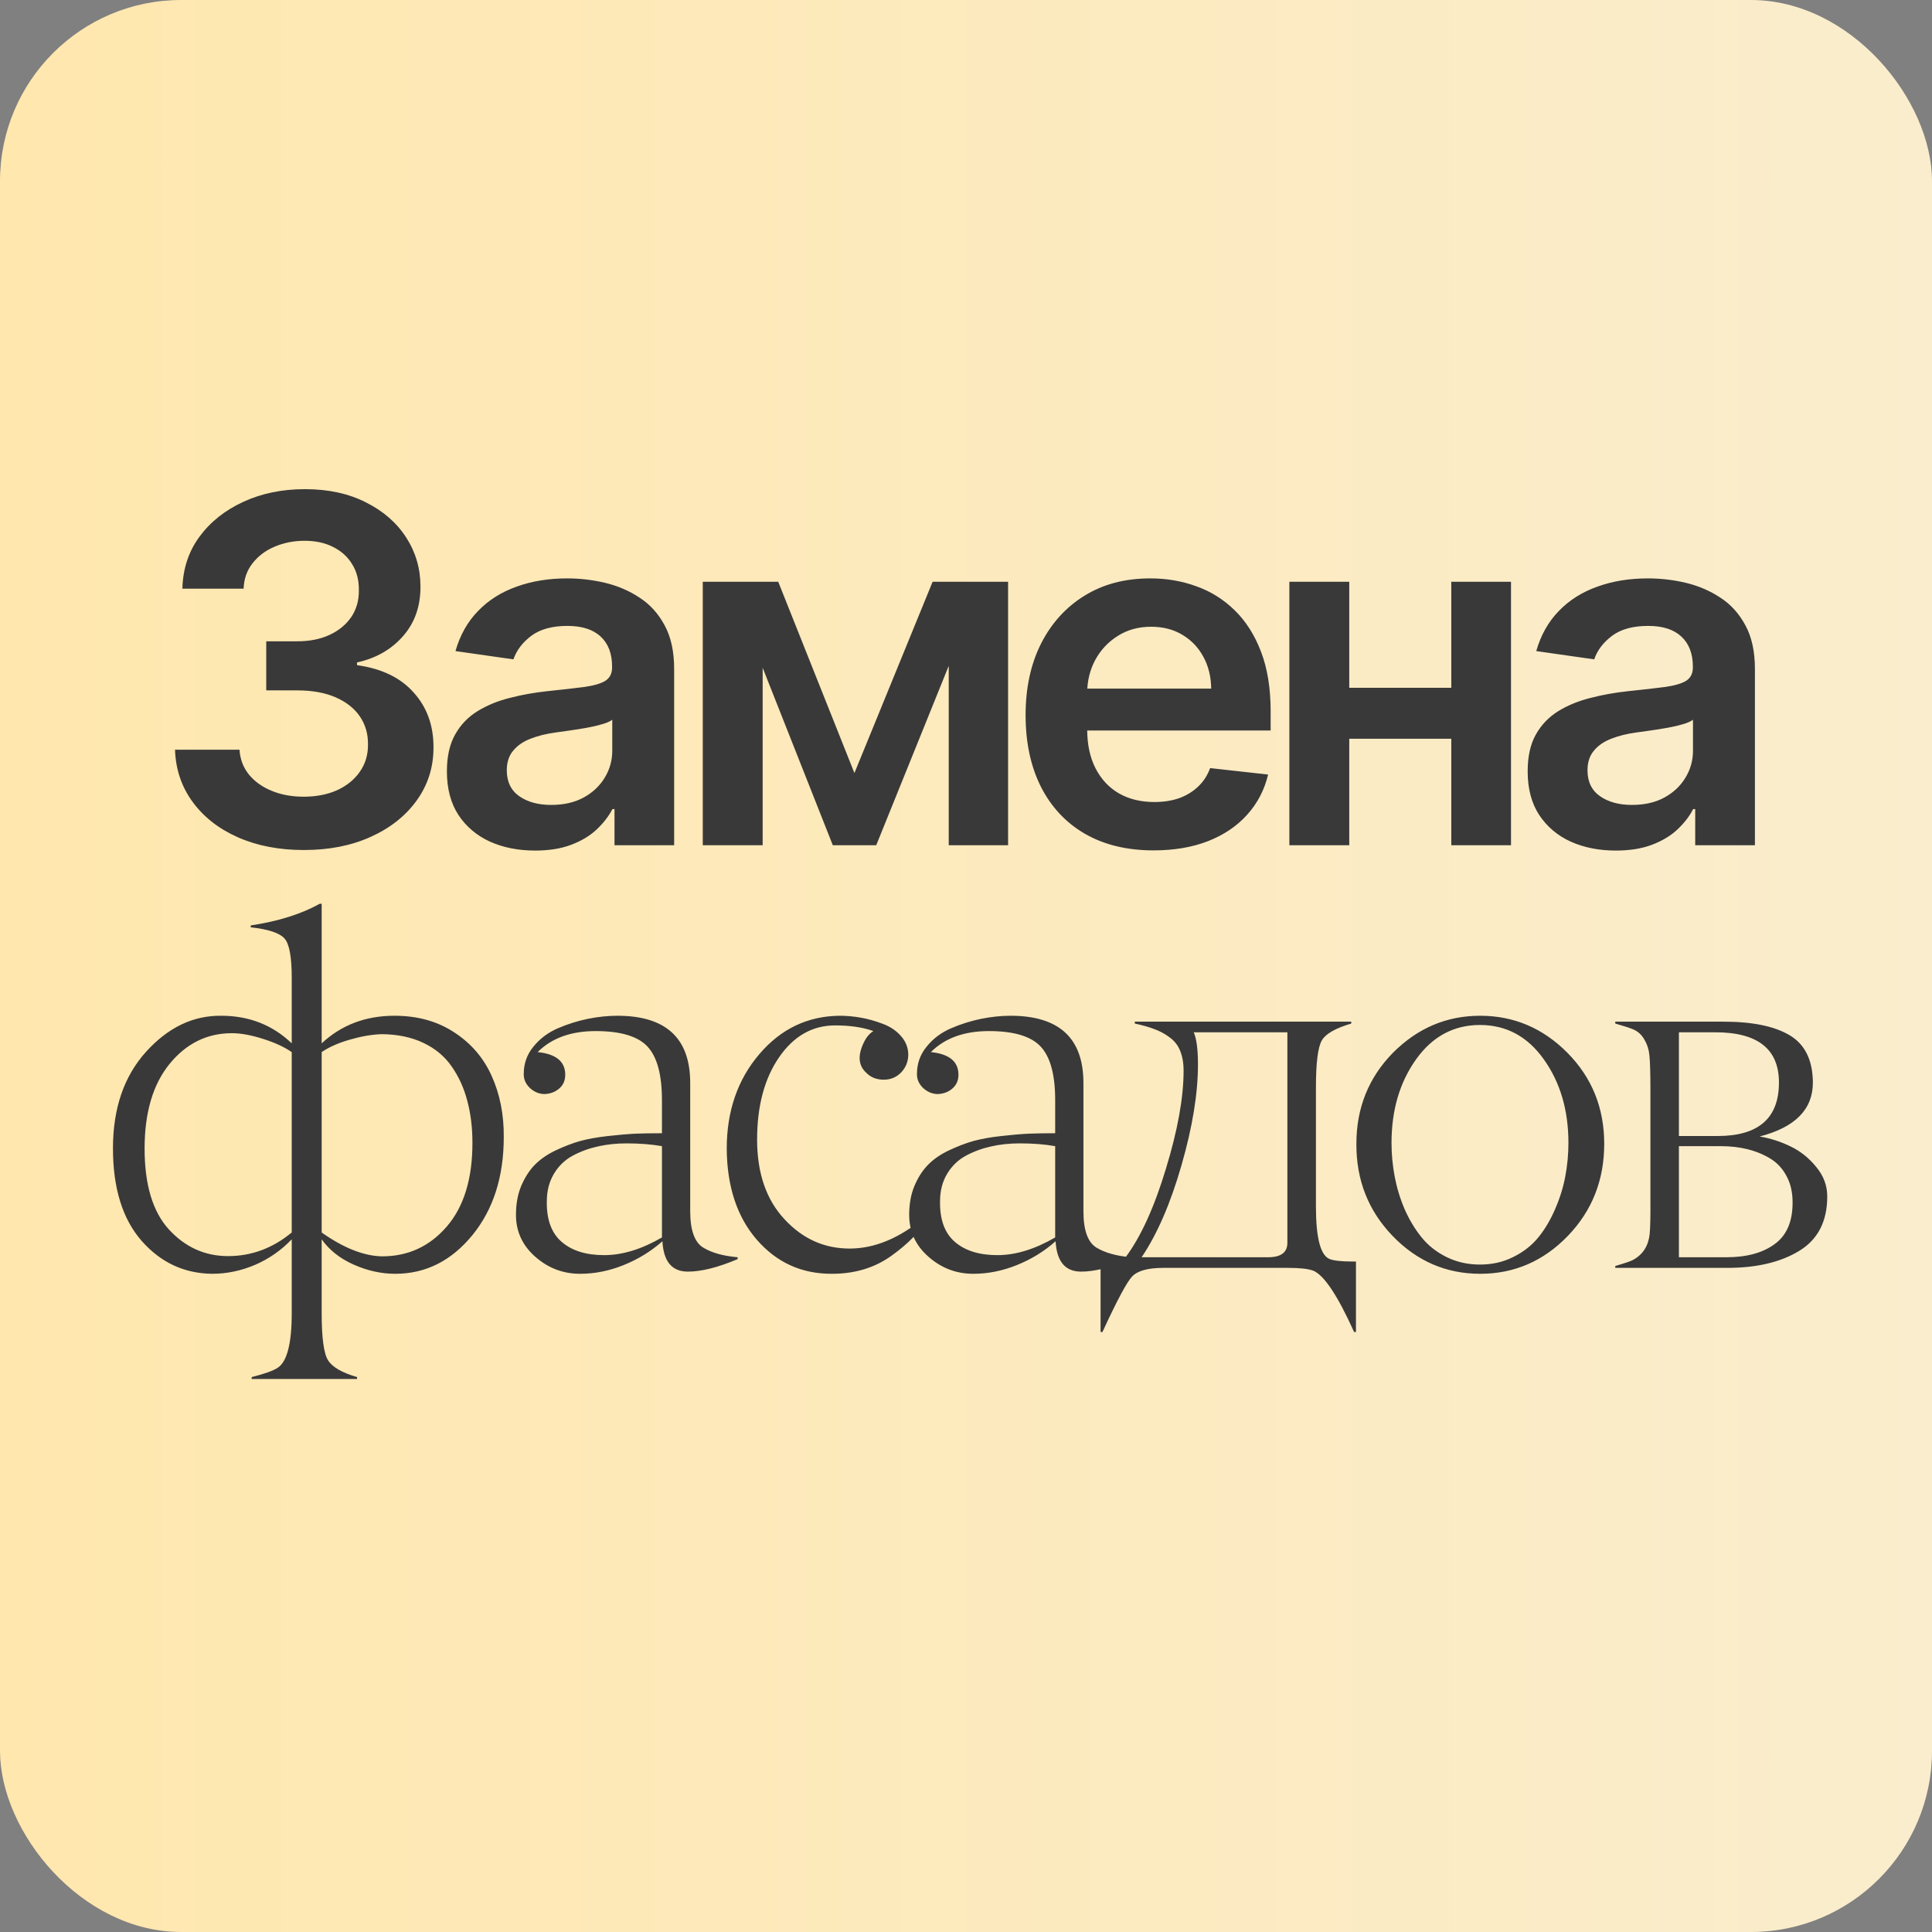 <?xml version="1.0" encoding="UTF-8"?> <svg xmlns="http://www.w3.org/2000/svg" width="32" height="32" viewBox="0 0 32 32" fill="none"><rect x="0" y="0" width="32" height="32" fill="#808080" stroke="none"/><g clip-path="url(#clip0_2641_2)"><rect width="32" height="32" rx="3" fill="url(#paint0_linear_2641_2)"></rect><path d="M5.032 14.079C4.623 14.079 4.26 14.009 3.942 13.869C3.625 13.729 3.375 13.534 3.192 13.284C3.008 13.034 2.91 12.745 2.899 12.418H3.967C3.977 12.575 4.029 12.712 4.123 12.829C4.218 12.945 4.344 13.035 4.501 13.099C4.658 13.164 4.835 13.196 5.03 13.196C5.238 13.196 5.423 13.16 5.584 13.088C5.745 13.014 5.871 12.912 5.961 12.781C6.052 12.651 6.097 12.5 6.095 12.329C6.097 12.153 6.051 11.998 5.959 11.864C5.866 11.729 5.731 11.624 5.555 11.548C5.381 11.473 5.171 11.435 4.925 11.435H4.41V10.622H4.925C5.127 10.622 5.304 10.587 5.456 10.517C5.609 10.447 5.729 10.348 5.817 10.222C5.904 10.093 5.946 9.944 5.944 9.776C5.946 9.611 5.909 9.468 5.834 9.347C5.76 9.223 5.655 9.128 5.518 9.06C5.384 8.991 5.226 8.957 5.044 8.957C4.866 8.957 4.701 8.99 4.55 9.054C4.398 9.118 4.276 9.21 4.183 9.33C4.09 9.447 4.041 9.587 4.035 9.75H3.021C3.029 9.424 3.122 9.138 3.302 8.892C3.484 8.644 3.727 8.451 4.03 8.312C4.333 8.172 4.673 8.102 5.05 8.102C5.438 8.102 5.775 8.175 6.061 8.321C6.349 8.465 6.571 8.659 6.728 8.903C6.886 9.148 6.964 9.418 6.964 9.713C6.966 10.041 6.87 10.315 6.675 10.537C6.481 10.758 6.228 10.903 5.913 10.972V11.017C6.322 11.074 6.636 11.225 6.853 11.472C7.073 11.716 7.182 12.02 7.18 12.383C7.18 12.709 7.087 13.001 6.902 13.258C6.718 13.514 6.464 13.715 6.14 13.861C5.818 14.007 5.449 14.079 5.032 14.079ZM8.862 14.088C8.586 14.088 8.337 14.039 8.115 13.94C7.896 13.84 7.721 13.692 7.592 13.497C7.466 13.302 7.402 13.062 7.402 12.776C7.402 12.529 7.448 12.326 7.539 12.165C7.629 12.004 7.753 11.875 7.911 11.778C8.068 11.682 8.245 11.609 8.442 11.56C8.641 11.508 8.846 11.472 9.058 11.449C9.314 11.422 9.521 11.399 9.681 11.378C9.84 11.355 9.955 11.321 10.027 11.276C10.101 11.228 10.138 11.155 10.138 11.057V11.04C10.138 10.826 10.075 10.66 9.948 10.543C9.821 10.425 9.638 10.367 9.399 10.367C9.147 10.367 8.948 10.421 8.8 10.531C8.654 10.641 8.556 10.771 8.504 10.921L7.544 10.784C7.62 10.519 7.745 10.297 7.919 10.119C8.093 9.939 8.306 9.805 8.558 9.716C8.81 9.625 9.089 9.58 9.394 9.58C9.604 9.58 9.813 9.604 10.021 9.653C10.23 9.703 10.42 9.784 10.592 9.898C10.765 10.009 10.903 10.162 11.007 10.355C11.113 10.548 11.166 10.79 11.166 11.079V14H10.178V13.401H10.144C10.081 13.522 9.993 13.635 9.879 13.742C9.768 13.846 9.627 13.93 9.456 13.994C9.288 14.057 9.09 14.088 8.862 14.088ZM9.129 13.332C9.336 13.332 9.515 13.292 9.666 13.21C9.818 13.127 9.934 13.017 10.016 12.881C10.099 12.744 10.141 12.596 10.141 12.435V11.921C10.109 11.947 10.054 11.972 9.976 11.994C9.9 12.017 9.815 12.037 9.72 12.054C9.626 12.071 9.532 12.086 9.439 12.099C9.346 12.113 9.266 12.124 9.198 12.133C9.044 12.154 8.907 12.188 8.786 12.236C8.664 12.283 8.569 12.349 8.499 12.435C8.429 12.518 8.394 12.626 8.394 12.758C8.394 12.948 8.463 13.091 8.601 13.188C8.739 13.284 8.915 13.332 9.129 13.332ZM14.152 12.804L15.447 9.636H16.277L14.513 14H13.794L12.069 9.636H12.89L14.152 12.804ZM12.632 9.636V14H11.64V9.636H12.632ZM15.714 14V9.636H16.697V14H15.714ZM19.106 14.085C18.669 14.085 18.291 13.994 17.973 13.812C17.656 13.629 17.413 13.369 17.242 13.034C17.072 12.697 16.987 12.3 16.987 11.844C16.987 11.395 17.072 11.001 17.242 10.662C17.415 10.321 17.655 10.056 17.964 9.866C18.273 9.675 18.635 9.58 19.052 9.58C19.321 9.58 19.575 9.623 19.813 9.71C20.054 9.795 20.266 9.928 20.45 10.108C20.635 10.288 20.781 10.517 20.887 10.796C20.993 11.072 21.046 11.402 21.046 11.784V12.099H17.47V11.406H20.061C20.059 11.209 20.016 11.034 19.933 10.881C19.849 10.725 19.733 10.603 19.583 10.514C19.436 10.425 19.263 10.381 19.066 10.381C18.856 10.381 18.671 10.432 18.512 10.534C18.353 10.634 18.229 10.767 18.14 10.932C18.053 11.095 18.009 11.274 18.007 11.469V12.074C18.007 12.328 18.053 12.546 18.146 12.727C18.239 12.907 18.368 13.046 18.535 13.142C18.702 13.237 18.897 13.284 19.12 13.284C19.27 13.284 19.405 13.263 19.526 13.222C19.648 13.178 19.753 13.115 19.842 13.031C19.931 12.948 19.998 12.845 20.044 12.722L21.004 12.829C20.943 13.083 20.828 13.305 20.657 13.494C20.489 13.682 20.273 13.828 20.009 13.932C19.746 14.034 19.445 14.085 19.106 14.085ZM24.354 11.392V12.236H22.03V11.392H24.354ZM22.348 9.636V14H21.356V9.636H22.348ZM25.027 9.636V14H24.038V9.636H25.027ZM26.763 14.088C26.486 14.088 26.237 14.039 26.016 13.94C25.796 13.84 25.622 13.692 25.493 13.497C25.366 13.302 25.303 13.062 25.303 12.776C25.303 12.529 25.348 12.326 25.439 12.165C25.53 12.004 25.654 11.875 25.811 11.778C25.968 11.682 26.146 11.609 26.343 11.56C26.541 11.508 26.747 11.472 26.959 11.449C27.215 11.422 27.422 11.399 27.581 11.378C27.74 11.355 27.856 11.321 27.928 11.276C28.002 11.228 28.039 11.155 28.039 11.057V11.04C28.039 10.826 27.975 10.66 27.848 10.543C27.721 10.425 27.539 10.367 27.3 10.367C27.048 10.367 26.848 10.421 26.701 10.531C26.555 10.641 26.456 10.771 26.405 10.921L25.445 10.784C25.521 10.519 25.646 10.297 25.82 10.119C25.994 9.939 26.207 9.805 26.459 9.716C26.711 9.625 26.989 9.58 27.294 9.58C27.505 9.58 27.714 9.604 27.922 9.653C28.13 9.703 28.321 9.784 28.493 9.898C28.666 10.009 28.804 10.162 28.908 10.355C29.014 10.548 29.067 10.79 29.067 11.079V14H28.078V13.401H28.044C27.982 13.522 27.894 13.635 27.78 13.742C27.668 13.846 27.527 13.93 27.357 13.994C27.188 14.057 26.99 14.088 26.763 14.088ZM27.03 13.332C27.236 13.332 27.416 13.292 27.567 13.21C27.718 13.127 27.835 13.017 27.916 12.881C28 12.744 28.041 12.596 28.041 12.435V11.921C28.009 11.947 27.954 11.972 27.877 11.994C27.801 12.017 27.716 12.037 27.621 12.054C27.526 12.071 27.433 12.086 27.34 12.099C27.247 12.113 27.166 12.124 27.098 12.133C26.945 12.154 26.808 12.188 26.686 12.236C26.565 12.283 26.469 12.349 26.399 12.435C26.329 12.518 26.294 12.626 26.294 12.758C26.294 12.948 26.363 13.091 26.502 13.188C26.64 13.284 26.816 13.332 27.03 13.332ZM5.914 22.809V22.84H4.168V22.809C4.377 22.756 4.52 22.706 4.598 22.656C4.754 22.555 4.832 22.254 4.832 21.754V20.527C4.66 20.707 4.459 20.848 4.227 20.949C3.995 21.048 3.757 21.098 3.512 21.098C3.051 21.092 2.663 20.912 2.348 20.555C2.03 20.193 1.871 19.681 1.871 19.02C1.871 18.358 2.054 17.826 2.418 17.422C2.783 17.018 3.198 16.819 3.664 16.824C4.125 16.824 4.515 16.977 4.832 17.281V16.191C4.832 15.848 4.792 15.632 4.711 15.543C4.628 15.452 4.442 15.391 4.153 15.359V15.328C4.606 15.26 4.987 15.141 5.297 14.969H5.328V17.281C5.654 16.977 6.056 16.824 6.535 16.824C6.918 16.824 7.249 16.917 7.528 17.102C7.806 17.284 8.012 17.525 8.145 17.824C8.28 18.124 8.347 18.46 8.344 18.832C8.344 19.491 8.171 20.033 7.825 20.457C7.476 20.884 7.05 21.098 6.547 21.098C6.315 21.098 6.085 21.047 5.856 20.945C5.629 20.844 5.453 20.704 5.328 20.527V21.754C5.328 22.163 5.364 22.422 5.434 22.531C5.504 22.643 5.664 22.736 5.914 22.809ZM6.321 17.129C6.162 17.134 5.987 17.164 5.797 17.219C5.607 17.273 5.451 17.342 5.328 17.426V20.414C5.693 20.672 6.026 20.803 6.328 20.809C6.761 20.809 7.119 20.643 7.403 20.312C7.684 19.984 7.825 19.523 7.825 18.93C7.825 18.674 7.796 18.441 7.739 18.23C7.684 18.02 7.598 17.831 7.481 17.664C7.366 17.497 7.21 17.367 7.012 17.273C6.817 17.18 6.586 17.131 6.321 17.129ZM3.84 17.113C3.429 17.113 3.085 17.283 2.809 17.621C2.533 17.96 2.395 18.427 2.395 19.023C2.395 19.622 2.529 20.069 2.797 20.363C3.068 20.658 3.395 20.805 3.778 20.805C4.166 20.805 4.517 20.674 4.832 20.414V17.426C4.707 17.34 4.548 17.267 4.356 17.207C4.163 17.145 3.991 17.113 3.84 17.113ZM10.378 18.938C10.211 18.938 10.054 18.954 9.905 18.988C9.759 19.02 9.62 19.07 9.487 19.141C9.357 19.211 9.253 19.311 9.175 19.441C9.097 19.572 9.057 19.724 9.057 19.898C9.052 20.201 9.134 20.424 9.304 20.57C9.473 20.716 9.707 20.789 10.007 20.789C10.309 20.789 10.628 20.691 10.964 20.496V18.984C10.789 18.953 10.594 18.938 10.378 18.938ZM11.393 21.062C11.13 21.062 10.99 20.895 10.972 20.559C10.784 20.725 10.57 20.857 10.331 20.953C10.094 21.049 9.853 21.098 9.608 21.098C9.327 21.098 9.08 21.004 8.866 20.816C8.653 20.629 8.546 20.397 8.546 20.121C8.546 19.944 8.574 19.785 8.632 19.645C8.692 19.504 8.766 19.388 8.854 19.297C8.946 19.203 9.061 19.122 9.202 19.055C9.345 18.987 9.482 18.935 9.612 18.898C9.745 18.862 9.899 18.835 10.073 18.816C10.25 18.796 10.403 18.783 10.53 18.777C10.658 18.772 10.802 18.77 10.964 18.77V18.238C10.966 17.811 10.887 17.51 10.726 17.336C10.567 17.164 10.28 17.078 9.866 17.078C9.457 17.078 9.137 17.194 8.905 17.426C9.21 17.457 9.362 17.582 9.362 17.801C9.362 17.895 9.33 17.97 9.265 18.027C9.199 18.085 9.119 18.116 9.022 18.121C8.931 18.121 8.849 18.087 8.776 18.02C8.706 17.952 8.672 17.874 8.675 17.785C8.675 17.616 8.728 17.466 8.835 17.336C8.942 17.203 9.077 17.102 9.241 17.031C9.405 16.961 9.571 16.909 9.737 16.875C9.906 16.841 10.069 16.824 10.226 16.824C11.03 16.824 11.432 17.195 11.432 17.938V20.062C11.432 20.375 11.504 20.576 11.647 20.664C11.788 20.75 11.978 20.803 12.218 20.824V20.855C11.889 20.994 11.615 21.062 11.393 21.062ZM13.779 21.098C13.279 21.1 12.863 20.912 12.533 20.531C12.207 20.154 12.042 19.652 12.037 19.027C12.037 18.405 12.216 17.883 12.576 17.461C12.935 17.039 13.382 16.827 13.915 16.824C14.025 16.824 14.138 16.835 14.255 16.855C14.375 16.876 14.496 16.91 14.619 16.957C14.741 17.001 14.841 17.068 14.919 17.156C15 17.245 15.042 17.348 15.044 17.465C15.044 17.579 15.005 17.678 14.927 17.762C14.849 17.842 14.753 17.883 14.638 17.883C14.521 17.883 14.426 17.846 14.353 17.773C14.218 17.654 14.202 17.486 14.306 17.27C14.35 17.178 14.404 17.115 14.466 17.078C14.294 17.016 14.083 16.984 13.833 16.984C13.456 16.984 13.146 17.16 12.904 17.512C12.662 17.863 12.54 18.318 12.54 18.875C12.54 19.43 12.691 19.87 12.994 20.195C13.293 20.518 13.652 20.68 14.072 20.68C14.486 20.68 14.897 20.509 15.306 20.168L15.353 20.199C15.236 20.402 15.039 20.603 14.763 20.801C14.487 20.999 14.159 21.098 13.779 21.098ZM16.891 18.938C16.724 18.938 16.566 18.954 16.418 18.988C16.272 19.02 16.133 19.07 16 19.141C15.87 19.211 15.766 19.311 15.688 19.441C15.609 19.572 15.57 19.724 15.57 19.898C15.565 20.201 15.647 20.424 15.816 20.57C15.986 20.716 16.22 20.789 16.52 20.789C16.822 20.789 17.141 20.691 17.477 20.496V18.984C17.302 18.953 17.107 18.938 16.891 18.938ZM17.906 21.062C17.643 21.062 17.503 20.895 17.484 20.559C17.297 20.725 17.083 20.857 16.844 20.953C16.607 21.049 16.366 21.098 16.121 21.098C15.84 21.098 15.592 21.004 15.379 20.816C15.165 20.629 15.059 20.397 15.059 20.121C15.059 19.944 15.087 19.785 15.145 19.645C15.204 19.504 15.279 19.388 15.367 19.297C15.458 19.203 15.574 19.122 15.715 19.055C15.858 18.987 15.995 18.935 16.125 18.898C16.258 18.862 16.412 18.835 16.586 18.816C16.763 18.796 16.915 18.783 17.043 18.777C17.171 18.772 17.315 18.77 17.477 18.77V18.238C17.479 17.811 17.4 17.51 17.238 17.336C17.079 17.164 16.793 17.078 16.379 17.078C15.97 17.078 15.65 17.194 15.418 17.426C15.723 17.457 15.875 17.582 15.875 17.801C15.875 17.895 15.842 17.97 15.777 18.027C15.712 18.085 15.632 18.116 15.535 18.121C15.444 18.121 15.362 18.087 15.289 18.02C15.219 17.952 15.185 17.874 15.188 17.785C15.188 17.616 15.241 17.466 15.348 17.336C15.454 17.203 15.59 17.102 15.754 17.031C15.918 16.961 16.083 16.909 16.25 16.875C16.419 16.841 16.582 16.824 16.738 16.824C17.543 16.824 17.945 17.195 17.945 17.938V20.062C17.945 20.375 18.017 20.576 18.16 20.664C18.301 20.75 18.491 20.803 18.73 20.824V20.855C18.402 20.994 18.128 21.062 17.906 21.062ZM22.459 20.895V22.062H22.428C22.157 21.461 21.932 21.122 21.753 21.047C21.672 21.016 21.534 21 21.338 21H19.268C19.015 21 18.844 21.047 18.753 21.141C18.664 21.234 18.5 21.542 18.26 22.062H18.229V20.824H18.643C18.896 20.486 19.118 19.997 19.311 19.359C19.506 18.721 19.604 18.18 19.604 17.734C19.604 17.604 19.584 17.494 19.546 17.402C19.509 17.311 19.45 17.237 19.37 17.18C19.292 17.122 19.209 17.078 19.124 17.047C19.038 17.013 18.928 16.982 18.796 16.953V16.922H22.381V16.953C22.124 17.029 21.962 17.12 21.897 17.227C21.829 17.338 21.796 17.599 21.796 18.008V19.984C21.796 20.505 21.872 20.796 22.026 20.855C22.094 20.881 22.223 20.895 22.413 20.895H22.459ZM21.323 20.586V17.098H19.772C19.819 17.204 19.842 17.383 19.842 17.633C19.842 18.112 19.751 18.668 19.569 19.301C19.387 19.934 19.167 20.441 18.909 20.824H21.003C21.216 20.824 21.323 20.745 21.323 20.586ZM23.958 20.82C24.127 20.904 24.312 20.945 24.513 20.945C24.713 20.945 24.897 20.904 25.064 20.82C25.233 20.737 25.372 20.628 25.482 20.492C25.591 20.357 25.683 20.201 25.759 20.023C25.837 19.844 25.893 19.663 25.927 19.48C25.961 19.298 25.978 19.115 25.978 18.93C25.978 18.388 25.842 17.927 25.571 17.547C25.301 17.167 24.948 16.977 24.513 16.977C24.078 16.977 23.725 17.167 23.454 17.547C23.183 17.927 23.048 18.388 23.048 18.93C23.048 19.115 23.065 19.298 23.099 19.48C23.133 19.663 23.187 19.844 23.263 20.023C23.341 20.201 23.435 20.357 23.544 20.492C23.653 20.628 23.791 20.737 23.958 20.82ZM25.97 20.469C25.566 20.888 25.082 21.098 24.517 21.098C23.952 21.098 23.467 20.888 23.064 20.469C22.663 20.052 22.463 19.544 22.466 18.945C22.466 18.352 22.668 17.849 23.071 17.438C23.478 17.029 23.959 16.824 24.517 16.824C25.074 16.824 25.556 17.029 25.962 17.438C26.368 17.849 26.571 18.352 26.571 18.945C26.571 19.544 26.371 20.052 25.97 20.469ZM28.609 21H26.754V20.969C26.915 20.922 27.014 20.888 27.05 20.867C27.212 20.779 27.303 20.635 27.324 20.438C27.334 20.318 27.338 20.142 27.336 19.91V18.008C27.336 17.766 27.33 17.591 27.32 17.484C27.312 17.391 27.285 17.303 27.238 17.223C27.194 17.142 27.133 17.085 27.054 17.051C27.008 17.03 26.907 16.997 26.754 16.953V16.922H28.547C29.026 16.922 29.392 16.997 29.644 17.148C29.897 17.299 30.024 17.56 30.027 17.93C30.027 18.375 29.733 18.673 29.144 18.824C29.321 18.853 29.492 18.908 29.656 18.988C29.82 19.066 29.962 19.18 30.082 19.328C30.204 19.474 30.265 19.637 30.265 19.816C30.265 20.23 30.11 20.531 29.8 20.719C29.493 20.906 29.096 21 28.609 21ZM27.808 17.098V18.816H28.449C29.126 18.816 29.465 18.521 29.465 17.93C29.465 17.375 29.113 17.098 28.41 17.098H27.808ZM27.808 18.984V20.824H28.593C28.927 20.824 29.192 20.753 29.39 20.609C29.591 20.466 29.691 20.236 29.691 19.918C29.691 19.751 29.659 19.607 29.593 19.484C29.528 19.359 29.439 19.262 29.324 19.191C29.209 19.121 29.083 19.069 28.945 19.035C28.81 19.001 28.662 18.984 28.504 18.984H27.808Z" fill="#393939"></path></g><defs><linearGradient id="paint0_linear_2641_2" x1="32" y1="16" x2="0" y2="16" gradientUnits="userSpaceOnUse"><stop stop-color="#FAEDCD"></stop><stop offset="1" stop-color="#FFE7AE"></stop></linearGradient><clipPath id="clip0_2641_2"><rect width="32" height="32" fill="white"></rect></clipPath></defs></svg> 